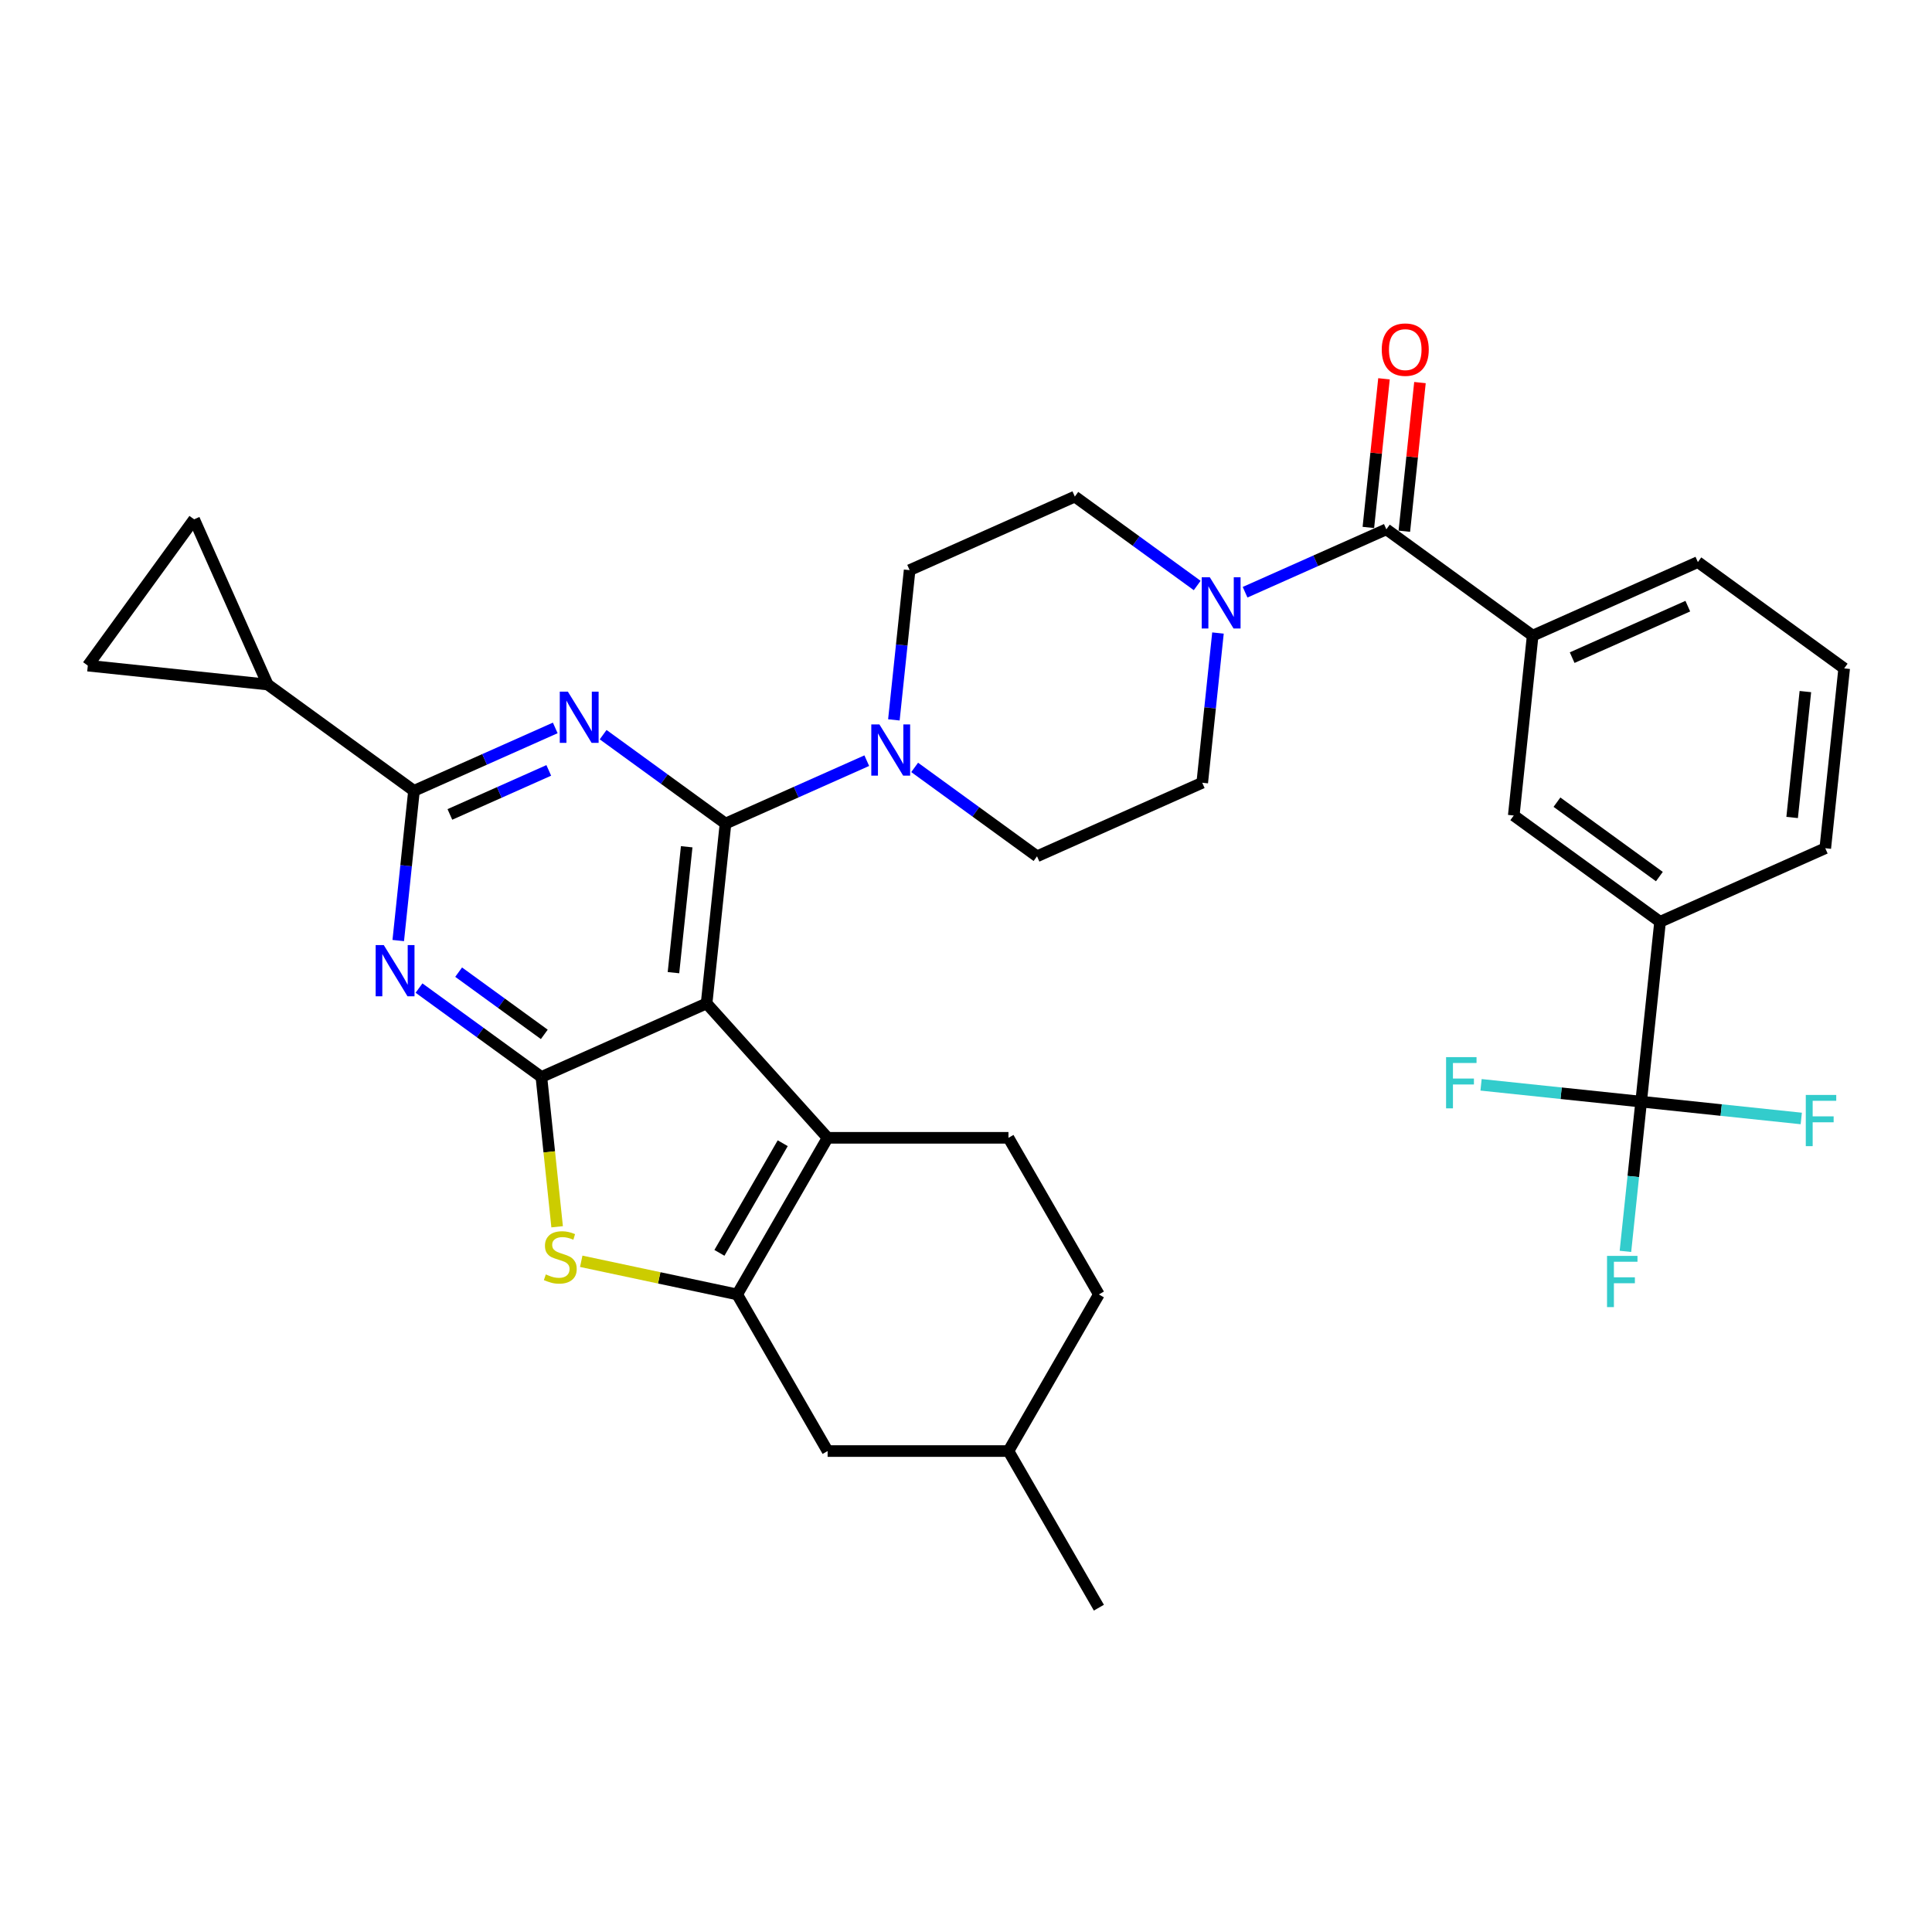 <?xml version='1.0' encoding='iso-8859-1'?>
<svg version='1.1' baseProfile='full'
              xmlns='http://www.w3.org/2000/svg'
                      xmlns:rdkit='http://www.rdkit.org/xml'
                      xmlns:xlink='http://www.w3.org/1999/xlink'
                  xml:space='preserve'
width='1000px' height='1000px' viewBox='0 0 1000 1000'>
<!-- END OF HEADER -->
<rect style='opacity:1.0;fill:#FFFFFF;stroke:none' width='1000' height='1000' x='0' y='0'> </rect>
<path class='bond-0' d='M 473.427,397.207 L 505.094,420.215' style='fill:none;fill-rule:evenodd;stroke:#0000FF;stroke-width:6px;stroke-linecap:butt;stroke-linejoin:miter;stroke-opacity:1' />
<path class='bond-0' d='M 505.094,420.215 L 536.762,443.223' style='fill:none;fill-rule:evenodd;stroke:#000000;stroke-width:6px;stroke-linecap:butt;stroke-linejoin:miter;stroke-opacity:1' />
<path class='bond-1' d='M 462.672,372.608 L 466.745,333.858' style='fill:none;fill-rule:evenodd;stroke:#0000FF;stroke-width:6px;stroke-linecap:butt;stroke-linejoin:miter;stroke-opacity:1' />
<path class='bond-1' d='M 466.745,333.858 L 470.818,295.109' style='fill:none;fill-rule:evenodd;stroke:#000000;stroke-width:6px;stroke-linecap:butt;stroke-linejoin:miter;stroke-opacity:1' />
<path class='bond-2' d='M 448.64,393.721 L 412.08,409.998' style='fill:none;fill-rule:evenodd;stroke:#0000FF;stroke-width:6px;stroke-linecap:butt;stroke-linejoin:miter;stroke-opacity:1' />
<path class='bond-2' d='M 412.08,409.998 L 375.52,426.276' style='fill:none;fill-rule:evenodd;stroke:#000000;stroke-width:6px;stroke-linecap:butt;stroke-linejoin:miter;stroke-opacity:1' />
<path class='bond-3' d='M 619.667,303.052 L 587.999,280.044' style='fill:none;fill-rule:evenodd;stroke:#0000FF;stroke-width:6px;stroke-linecap:butt;stroke-linejoin:miter;stroke-opacity:1' />
<path class='bond-3' d='M 587.999,280.044 L 556.331,257.036' style='fill:none;fill-rule:evenodd;stroke:#000000;stroke-width:6px;stroke-linecap:butt;stroke-linejoin:miter;stroke-opacity:1' />
<path class='bond-4' d='M 630.421,327.651 L 626.348,366.401' style='fill:none;fill-rule:evenodd;stroke:#0000FF;stroke-width:6px;stroke-linecap:butt;stroke-linejoin:miter;stroke-opacity:1' />
<path class='bond-4' d='M 626.348,366.401 L 622.276,405.15' style='fill:none;fill-rule:evenodd;stroke:#000000;stroke-width:6px;stroke-linecap:butt;stroke-linejoin:miter;stroke-opacity:1' />
<path class='bond-5' d='M 644.454,306.539 L 681.014,290.261' style='fill:none;fill-rule:evenodd;stroke:#0000FF;stroke-width:6px;stroke-linecap:butt;stroke-linejoin:miter;stroke-opacity:1' />
<path class='bond-5' d='M 681.014,290.261 L 717.574,273.983' style='fill:none;fill-rule:evenodd;stroke:#000000;stroke-width:6px;stroke-linecap:butt;stroke-linejoin:miter;stroke-opacity:1' />
<path class='bond-6' d='M 556.331,257.036 L 470.818,295.109' style='fill:none;fill-rule:evenodd;stroke:#000000;stroke-width:6px;stroke-linecap:butt;stroke-linejoin:miter;stroke-opacity:1' />
<path class='bond-7' d='M 849.463,570.211 L 859.247,477.118' style='fill:none;fill-rule:evenodd;stroke:#000000;stroke-width:6px;stroke-linecap:butt;stroke-linejoin:miter;stroke-opacity:1' />
<path class='bond-8' d='M 849.463,570.211 L 845.39,608.96' style='fill:none;fill-rule:evenodd;stroke:#000000;stroke-width:6px;stroke-linecap:butt;stroke-linejoin:miter;stroke-opacity:1' />
<path class='bond-8' d='M 845.39,608.96 L 841.317,647.71' style='fill:none;fill-rule:evenodd;stroke:#33CCCC;stroke-width:6px;stroke-linecap:butt;stroke-linejoin:miter;stroke-opacity:1' />
<path class='bond-9' d='M 849.463,570.211 L 808.027,565.856' style='fill:none;fill-rule:evenodd;stroke:#000000;stroke-width:6px;stroke-linecap:butt;stroke-linejoin:miter;stroke-opacity:1' />
<path class='bond-9' d='M 808.027,565.856 L 766.591,561.501' style='fill:none;fill-rule:evenodd;stroke:#33CCCC;stroke-width:6px;stroke-linecap:butt;stroke-linejoin:miter;stroke-opacity:1' />
<path class='bond-10' d='M 849.463,570.211 L 890.899,574.566' style='fill:none;fill-rule:evenodd;stroke:#000000;stroke-width:6px;stroke-linecap:butt;stroke-linejoin:miter;stroke-opacity:1' />
<path class='bond-10' d='M 890.899,574.566 L 932.335,578.921' style='fill:none;fill-rule:evenodd;stroke:#33CCCC;stroke-width:6px;stroke-linecap:butt;stroke-linejoin:miter;stroke-opacity:1' />
<path class='bond-11' d='M 536.762,443.223 L 622.276,405.15' style='fill:none;fill-rule:evenodd;stroke:#000000;stroke-width:6px;stroke-linecap:butt;stroke-linejoin:miter;stroke-opacity:1' />
<path class='bond-12' d='M 726.883,274.962 L 730.926,236.493' style='fill:none;fill-rule:evenodd;stroke:#000000;stroke-width:6px;stroke-linecap:butt;stroke-linejoin:miter;stroke-opacity:1' />
<path class='bond-12' d='M 730.926,236.493 L 734.97,198.025' style='fill:none;fill-rule:evenodd;stroke:#FF0000;stroke-width:6px;stroke-linecap:butt;stroke-linejoin:miter;stroke-opacity:1' />
<path class='bond-12' d='M 708.264,273.005 L 712.308,234.536' style='fill:none;fill-rule:evenodd;stroke:#000000;stroke-width:6px;stroke-linecap:butt;stroke-linejoin:miter;stroke-opacity:1' />
<path class='bond-12' d='M 712.308,234.536 L 716.351,196.068' style='fill:none;fill-rule:evenodd;stroke:#FF0000;stroke-width:6px;stroke-linecap:butt;stroke-linejoin:miter;stroke-opacity:1' />
<path class='bond-13' d='M 717.574,273.983 L 793.303,329.004' style='fill:none;fill-rule:evenodd;stroke:#000000;stroke-width:6px;stroke-linecap:butt;stroke-linejoin:miter;stroke-opacity:1' />
<path class='bond-14' d='M 859.247,477.118 L 783.518,422.097' style='fill:none;fill-rule:evenodd;stroke:#000000;stroke-width:6px;stroke-linecap:butt;stroke-linejoin:miter;stroke-opacity:1' />
<path class='bond-14' d='M 858.892,453.719 L 805.882,415.204' style='fill:none;fill-rule:evenodd;stroke:#000000;stroke-width:6px;stroke-linecap:butt;stroke-linejoin:miter;stroke-opacity:1' />
<path class='bond-15' d='M 859.247,477.118 L 944.761,439.044' style='fill:none;fill-rule:evenodd;stroke:#000000;stroke-width:6px;stroke-linecap:butt;stroke-linejoin:miter;stroke-opacity:1' />
<path class='bond-16' d='M 216.886,511.426 L 248.554,534.434' style='fill:none;fill-rule:evenodd;stroke:#0000FF;stroke-width:6px;stroke-linecap:butt;stroke-linejoin:miter;stroke-opacity:1' />
<path class='bond-16' d='M 248.554,534.434 L 280.222,557.442' style='fill:none;fill-rule:evenodd;stroke:#000000;stroke-width:6px;stroke-linecap:butt;stroke-linejoin:miter;stroke-opacity:1' />
<path class='bond-16' d='M 237.39,503.183 L 259.558,519.288' style='fill:none;fill-rule:evenodd;stroke:#0000FF;stroke-width:6px;stroke-linecap:butt;stroke-linejoin:miter;stroke-opacity:1' />
<path class='bond-16' d='M 259.558,519.288 L 281.725,535.394' style='fill:none;fill-rule:evenodd;stroke:#000000;stroke-width:6px;stroke-linecap:butt;stroke-linejoin:miter;stroke-opacity:1' />
<path class='bond-17' d='M 206.132,486.827 L 210.204,448.078' style='fill:none;fill-rule:evenodd;stroke:#0000FF;stroke-width:6px;stroke-linecap:butt;stroke-linejoin:miter;stroke-opacity:1' />
<path class='bond-17' d='M 210.204,448.078 L 214.277,409.328' style='fill:none;fill-rule:evenodd;stroke:#000000;stroke-width:6px;stroke-linecap:butt;stroke-linejoin:miter;stroke-opacity:1' />
<path class='bond-18' d='M 214.277,409.328 L 138.548,354.308' style='fill:none;fill-rule:evenodd;stroke:#000000;stroke-width:6px;stroke-linecap:butt;stroke-linejoin:miter;stroke-opacity:1' />
<path class='bond-19' d='M 214.277,409.328 L 250.837,393.051' style='fill:none;fill-rule:evenodd;stroke:#000000;stroke-width:6px;stroke-linecap:butt;stroke-linejoin:miter;stroke-opacity:1' />
<path class='bond-19' d='M 250.837,393.051 L 287.397,376.773' style='fill:none;fill-rule:evenodd;stroke:#0000FF;stroke-width:6px;stroke-linecap:butt;stroke-linejoin:miter;stroke-opacity:1' />
<path class='bond-19' d='M 232.86,421.548 L 258.452,410.154' style='fill:none;fill-rule:evenodd;stroke:#000000;stroke-width:6px;stroke-linecap:butt;stroke-linejoin:miter;stroke-opacity:1' />
<path class='bond-19' d='M 258.452,410.154 L 284.044,398.759' style='fill:none;fill-rule:evenodd;stroke:#0000FF;stroke-width:6px;stroke-linecap:butt;stroke-linejoin:miter;stroke-opacity:1' />
<path class='bond-20' d='M 312.184,380.26 L 343.852,403.268' style='fill:none;fill-rule:evenodd;stroke:#0000FF;stroke-width:6px;stroke-linecap:butt;stroke-linejoin:miter;stroke-opacity:1' />
<path class='bond-20' d='M 343.852,403.268 L 375.52,426.276' style='fill:none;fill-rule:evenodd;stroke:#000000;stroke-width:6px;stroke-linecap:butt;stroke-linejoin:miter;stroke-opacity:1' />
<path class='bond-21' d='M 375.52,426.276 L 365.735,519.369' style='fill:none;fill-rule:evenodd;stroke:#000000;stroke-width:6px;stroke-linecap:butt;stroke-linejoin:miter;stroke-opacity:1' />
<path class='bond-21' d='M 355.433,438.283 L 348.584,503.448' style='fill:none;fill-rule:evenodd;stroke:#000000;stroke-width:6px;stroke-linecap:butt;stroke-linejoin:miter;stroke-opacity:1' />
<path class='bond-22' d='M 280.222,557.442 L 365.735,519.369' style='fill:none;fill-rule:evenodd;stroke:#000000;stroke-width:6px;stroke-linecap:butt;stroke-linejoin:miter;stroke-opacity:1' />
<path class='bond-23' d='M 280.222,557.442 L 284.296,596.21' style='fill:none;fill-rule:evenodd;stroke:#000000;stroke-width:6px;stroke-linecap:butt;stroke-linejoin:miter;stroke-opacity:1' />
<path class='bond-23' d='M 284.296,596.21 L 288.371,634.978' style='fill:none;fill-rule:evenodd;stroke:#CCCC00;stroke-width:6px;stroke-linecap:butt;stroke-linejoin:miter;stroke-opacity:1' />
<path class='bond-24' d='M 365.735,519.369 L 428.37,588.932' style='fill:none;fill-rule:evenodd;stroke:#000000;stroke-width:6px;stroke-linecap:butt;stroke-linejoin:miter;stroke-opacity:1' />
<path class='bond-25' d='M 428.37,588.932 L 521.976,588.932' style='fill:none;fill-rule:evenodd;stroke:#000000;stroke-width:6px;stroke-linecap:butt;stroke-linejoin:miter;stroke-opacity:1' />
<path class='bond-26' d='M 428.37,588.932 L 381.567,669.998' style='fill:none;fill-rule:evenodd;stroke:#000000;stroke-width:6px;stroke-linecap:butt;stroke-linejoin:miter;stroke-opacity:1' />
<path class='bond-26' d='M 405.136,591.731 L 372.374,648.477' style='fill:none;fill-rule:evenodd;stroke:#000000;stroke-width:6px;stroke-linecap:butt;stroke-linejoin:miter;stroke-opacity:1' />
<path class='bond-27' d='M 381.567,669.998 L 341.206,661.419' style='fill:none;fill-rule:evenodd;stroke:#000000;stroke-width:6px;stroke-linecap:butt;stroke-linejoin:miter;stroke-opacity:1' />
<path class='bond-27' d='M 341.206,661.419 L 300.846,652.84' style='fill:none;fill-rule:evenodd;stroke:#CCCC00;stroke-width:6px;stroke-linecap:butt;stroke-linejoin:miter;stroke-opacity:1' />
<path class='bond-28' d='M 381.567,669.998 L 428.37,751.063' style='fill:none;fill-rule:evenodd;stroke:#000000;stroke-width:6px;stroke-linecap:butt;stroke-linejoin:miter;stroke-opacity:1' />
<path class='bond-29' d='M 138.548,354.308 L 45.455,344.524' style='fill:none;fill-rule:evenodd;stroke:#000000;stroke-width:6px;stroke-linecap:butt;stroke-linejoin:miter;stroke-opacity:1' />
<path class='bond-30' d='M 138.548,354.308 L 100.475,268.795' style='fill:none;fill-rule:evenodd;stroke:#000000;stroke-width:6px;stroke-linecap:butt;stroke-linejoin:miter;stroke-opacity:1' />
<path class='bond-31' d='M 45.455,344.524 L 100.475,268.795' style='fill:none;fill-rule:evenodd;stroke:#000000;stroke-width:6px;stroke-linecap:butt;stroke-linejoin:miter;stroke-opacity:1' />
<path class='bond-32' d='M 568.779,669.998 L 521.976,751.063' style='fill:none;fill-rule:evenodd;stroke:#000000;stroke-width:6px;stroke-linecap:butt;stroke-linejoin:miter;stroke-opacity:1' />
<path class='bond-33' d='M 568.779,669.998 L 521.976,588.932' style='fill:none;fill-rule:evenodd;stroke:#000000;stroke-width:6px;stroke-linecap:butt;stroke-linejoin:miter;stroke-opacity:1' />
<path class='bond-34' d='M 521.976,751.063 L 428.37,751.063' style='fill:none;fill-rule:evenodd;stroke:#000000;stroke-width:6px;stroke-linecap:butt;stroke-linejoin:miter;stroke-opacity:1' />
<path class='bond-35' d='M 521.976,751.063 L 568.779,832.128' style='fill:none;fill-rule:evenodd;stroke:#000000;stroke-width:6px;stroke-linecap:butt;stroke-linejoin:miter;stroke-opacity:1' />
<path class='bond-36' d='M 793.303,329.004 L 783.518,422.097' style='fill:none;fill-rule:evenodd;stroke:#000000;stroke-width:6px;stroke-linecap:butt;stroke-linejoin:miter;stroke-opacity:1' />
<path class='bond-37' d='M 793.303,329.004 L 878.816,290.931' style='fill:none;fill-rule:evenodd;stroke:#000000;stroke-width:6px;stroke-linecap:butt;stroke-linejoin:miter;stroke-opacity:1' />
<path class='bond-37' d='M 813.745,340.395 L 873.604,313.744' style='fill:none;fill-rule:evenodd;stroke:#000000;stroke-width:6px;stroke-linecap:butt;stroke-linejoin:miter;stroke-opacity:1' />
<path class='bond-38' d='M 944.761,439.044 L 954.545,345.951' style='fill:none;fill-rule:evenodd;stroke:#000000;stroke-width:6px;stroke-linecap:butt;stroke-linejoin:miter;stroke-opacity:1' />
<path class='bond-38' d='M 927.61,423.124 L 934.459,357.958' style='fill:none;fill-rule:evenodd;stroke:#000000;stroke-width:6px;stroke-linecap:butt;stroke-linejoin:miter;stroke-opacity:1' />
<path class='bond-39' d='M 878.816,290.931 L 954.545,345.951' style='fill:none;fill-rule:evenodd;stroke:#000000;stroke-width:6px;stroke-linecap:butt;stroke-linejoin:miter;stroke-opacity:1' />
<path  class='atom-0' d='M 455.173 374.948
L 463.86 388.989
Q 464.721 390.374, 466.107 392.883
Q 467.492 395.392, 467.567 395.541
L 467.567 374.948
L 471.086 374.948
L 471.086 401.457
L 467.455 401.457
L 458.131 386.106
Q 457.046 384.309, 455.885 382.249
Q 454.762 380.19, 454.425 379.553
L 454.425 401.457
L 450.98 401.457
L 450.98 374.948
L 455.173 374.948
' fill='#0000FF'/>
<path  class='atom-1' d='M 626.201 298.802
L 634.887 312.843
Q 635.748 314.228, 637.134 316.737
Q 638.519 319.245, 638.594 319.395
L 638.594 298.802
L 642.114 298.802
L 642.114 325.311
L 638.482 325.311
L 629.158 309.96
Q 628.073 308.162, 626.912 306.103
Q 625.789 304.044, 625.452 303.407
L 625.452 325.311
L 622.007 325.311
L 622.007 298.802
L 626.201 298.802
' fill='#0000FF'/>
<path  class='atom-8' d='M 715.19 180.965
Q 715.19 174.6, 718.335 171.043
Q 721.48 167.485, 727.358 167.485
Q 733.237 167.485, 736.382 171.043
Q 739.527 174.6, 739.527 180.965
Q 739.527 187.405, 736.345 191.074
Q 733.162 194.706, 727.358 194.706
Q 721.517 194.706, 718.335 191.074
Q 715.19 187.442, 715.19 180.965
M 727.358 191.711
Q 731.402 191.711, 733.574 189.015
Q 735.783 186.282, 735.783 180.965
Q 735.783 175.76, 733.574 173.139
Q 731.402 170.481, 727.358 170.481
Q 723.315 170.481, 721.105 173.102
Q 718.934 175.723, 718.934 180.965
Q 718.934 186.319, 721.105 189.015
Q 723.315 191.711, 727.358 191.711
' fill='#FF0000'/>
<path  class='atom-10' d='M 198.633 489.167
L 207.319 503.208
Q 208.181 504.594, 209.566 507.102
Q 210.951 509.611, 211.026 509.761
L 211.026 489.167
L 214.546 489.167
L 214.546 515.677
L 210.914 515.677
L 201.591 500.325
Q 200.505 498.528, 199.344 496.469
Q 198.221 494.409, 197.884 493.773
L 197.884 515.677
L 194.439 515.677
L 194.439 489.167
L 198.633 489.167
' fill='#0000FF'/>
<path  class='atom-12' d='M 293.931 358.001
L 302.617 372.042
Q 303.479 373.427, 304.864 375.936
Q 306.249 378.444, 306.324 378.594
L 306.324 358.001
L 309.844 358.001
L 309.844 384.51
L 306.212 384.51
L 296.889 369.159
Q 295.803 367.361, 294.642 365.302
Q 293.519 363.243, 293.182 362.606
L 293.182 384.51
L 289.737 384.51
L 289.737 358.001
L 293.931 358.001
' fill='#0000FF'/>
<path  class='atom-18' d='M 282.518 659.634
Q 282.817 659.747, 284.053 660.271
Q 285.288 660.795, 286.636 661.132
Q 288.022 661.431, 289.37 661.431
Q 291.878 661.431, 293.338 660.233
Q 294.799 658.998, 294.799 656.863
Q 294.799 655.403, 294.05 654.505
Q 293.338 653.606, 292.215 653.119
Q 291.092 652.632, 289.22 652.071
Q 286.861 651.359, 285.438 650.685
Q 284.053 650.011, 283.042 648.589
Q 282.068 647.166, 282.068 644.77
Q 282.068 641.437, 284.315 639.378
Q 286.599 637.318, 291.092 637.318
Q 294.162 637.318, 297.644 638.779
L 296.783 641.662
Q 293.601 640.351, 291.204 640.351
Q 288.621 640.351, 287.198 641.437
Q 285.775 642.486, 285.813 644.32
Q 285.813 645.743, 286.524 646.604
Q 287.273 647.465, 288.321 647.952
Q 289.407 648.439, 291.204 649.001
Q 293.601 649.749, 295.023 650.498
Q 296.446 651.247, 297.457 652.782
Q 298.506 654.28, 298.506 656.863
Q 298.506 660.533, 296.034 662.517
Q 293.601 664.464, 289.519 664.464
Q 287.16 664.464, 285.363 663.94
Q 283.603 663.453, 281.507 662.592
L 282.518 659.634
' fill='#CCCC00'/>
<path  class='atom-29' d='M 831.797 650.05
L 847.56 650.05
L 847.56 653.083
L 835.354 653.083
L 835.354 661.133
L 846.212 661.133
L 846.212 664.203
L 835.354 664.203
L 835.354 676.559
L 831.797 676.559
L 831.797 650.05
' fill='#33CCCC'/>
<path  class='atom-30' d='M 748.488 547.172
L 764.251 547.172
L 764.251 550.205
L 752.045 550.205
L 752.045 558.255
L 762.903 558.255
L 762.903 561.325
L 752.045 561.325
L 752.045 573.681
L 748.488 573.681
L 748.488 547.172
' fill='#33CCCC'/>
<path  class='atom-31' d='M 934.675 566.741
L 950.438 566.741
L 950.438 569.774
L 938.232 569.774
L 938.232 577.824
L 949.09 577.824
L 949.09 580.894
L 938.232 580.894
L 938.232 593.25
L 934.675 593.25
L 934.675 566.741
' fill='#33CCCC'/>
</svg>
